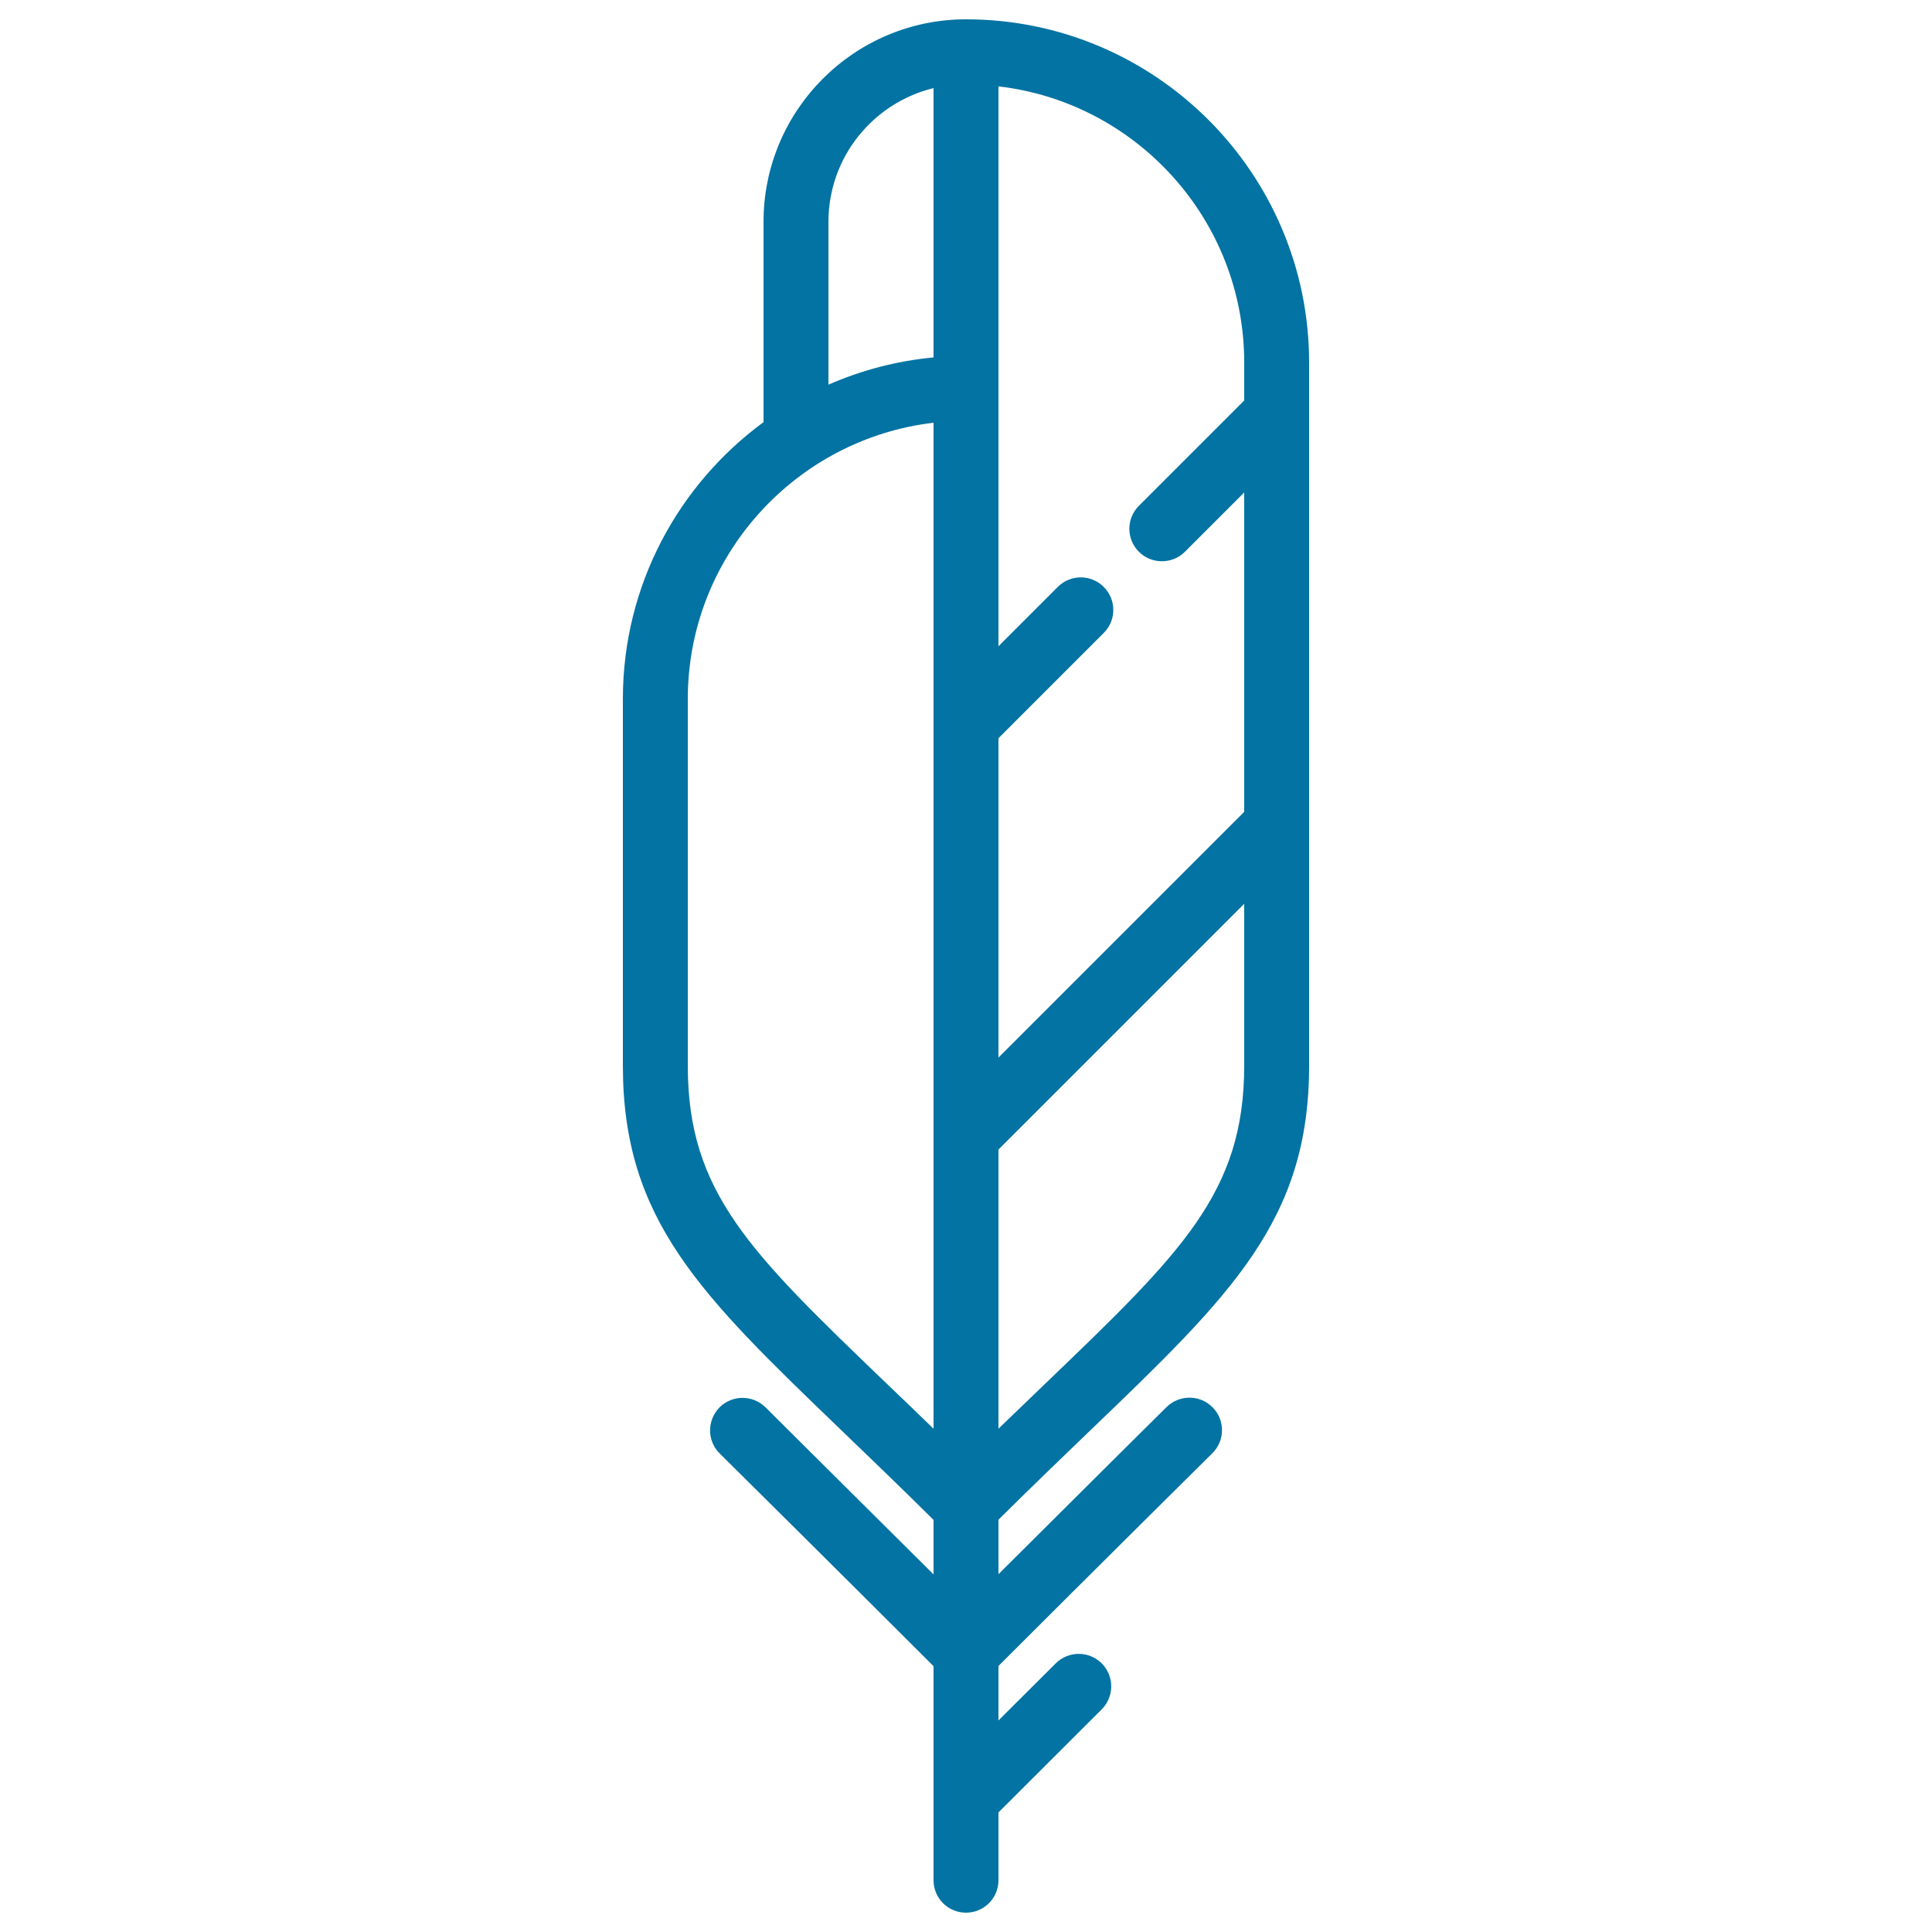<svg xmlns="http://www.w3.org/2000/svg" viewBox="0 0 1000 1000" style="fill:#0273a2">
<title>Feather SVG icon</title>
<path d="M677.6,427.2V214.3c0,0,0,0,0,0v-26.6C677.6,89.7,598,10,500,10c-57.8,0-104.8,47-104.8,104.8v103.7c-44.1,32.4-72.8,84.5-72.8,143.3v189.8c0,80,40.3,118.7,113.3,188.9c14.2,13.7,30.2,29,47.5,46.2v28.2c-43.1-42.9-86.5-85.9-87-86.5c-6.6-6.5-17.3-6.5-23.8,0.1c-6.5,6.6-6.5,17.3,0.1,23.8c0.6,0.6,61.6,61,110.7,110.1v68.7c0,0,0,0,0,0v42.1c0,9.3,7.5,16.8,16.8,16.8c9.3,0,16.8-7.5,16.8-16.8v-35.1c17.5-17.5,36.3-36.2,53.4-53.3c6.6-6.6,6.6-17.2,0.1-23.8c-6.6-6.6-17.2-6.6-23.8-0.1c-9.5,9.5-19.6,19.5-29.7,29.6v-28.2c49.1-49.1,110.1-109.5,110.7-110.1c6.6-6.5,6.7-17.2,0.1-23.8c-6.5-6.6-17.2-6.6-23.8-0.1c-0.5,0.5-43.9,43.5-87,86.5v-28.2c17.3-17.2,33.3-32.5,47.5-46.2c73.1-70.2,113.3-108.8,113.3-188.9L677.6,427.2C677.6,427.2,677.6,427.2,677.6,427.2z M644,187.6v19.7l-54.5,54.5c-6.6,6.6-6.6,17.2,0,23.8c3.3,3.3,7.6,4.9,11.9,4.9c4.3,0,8.6-1.6,11.9-4.9l30.7-30.7v165.3L516.8,547.4V382.1l54.5-54.5c6.6-6.6,6.6-17.2,0-23.8c-6.6-6.6-17.2-6.6-23.8,0l-30.7,30.7V44.7C588.3,53,644,113.9,644,187.6z M428.8,114.8c0-33.5,23.2-61.6,54.4-69.2V185c-19.2,1.8-37.5,6.7-54.4,14.1V114.8z M356,551.6V361.8c0-73.7,55.7-134.6,127.2-143v156.3c0,0,0,0,0,0V588c0,0,0,0,0,0v151.5c-8.5-8.3-16.6-16-24.2-23.3C388.3,648.3,356,617.3,356,551.6z M541,716.2c-7.6,7.3-15.7,15.1-24.2,23.3V595L644,467.8v83.7C644,617.3,611.7,648.3,541,716.2z"/>
</svg>
